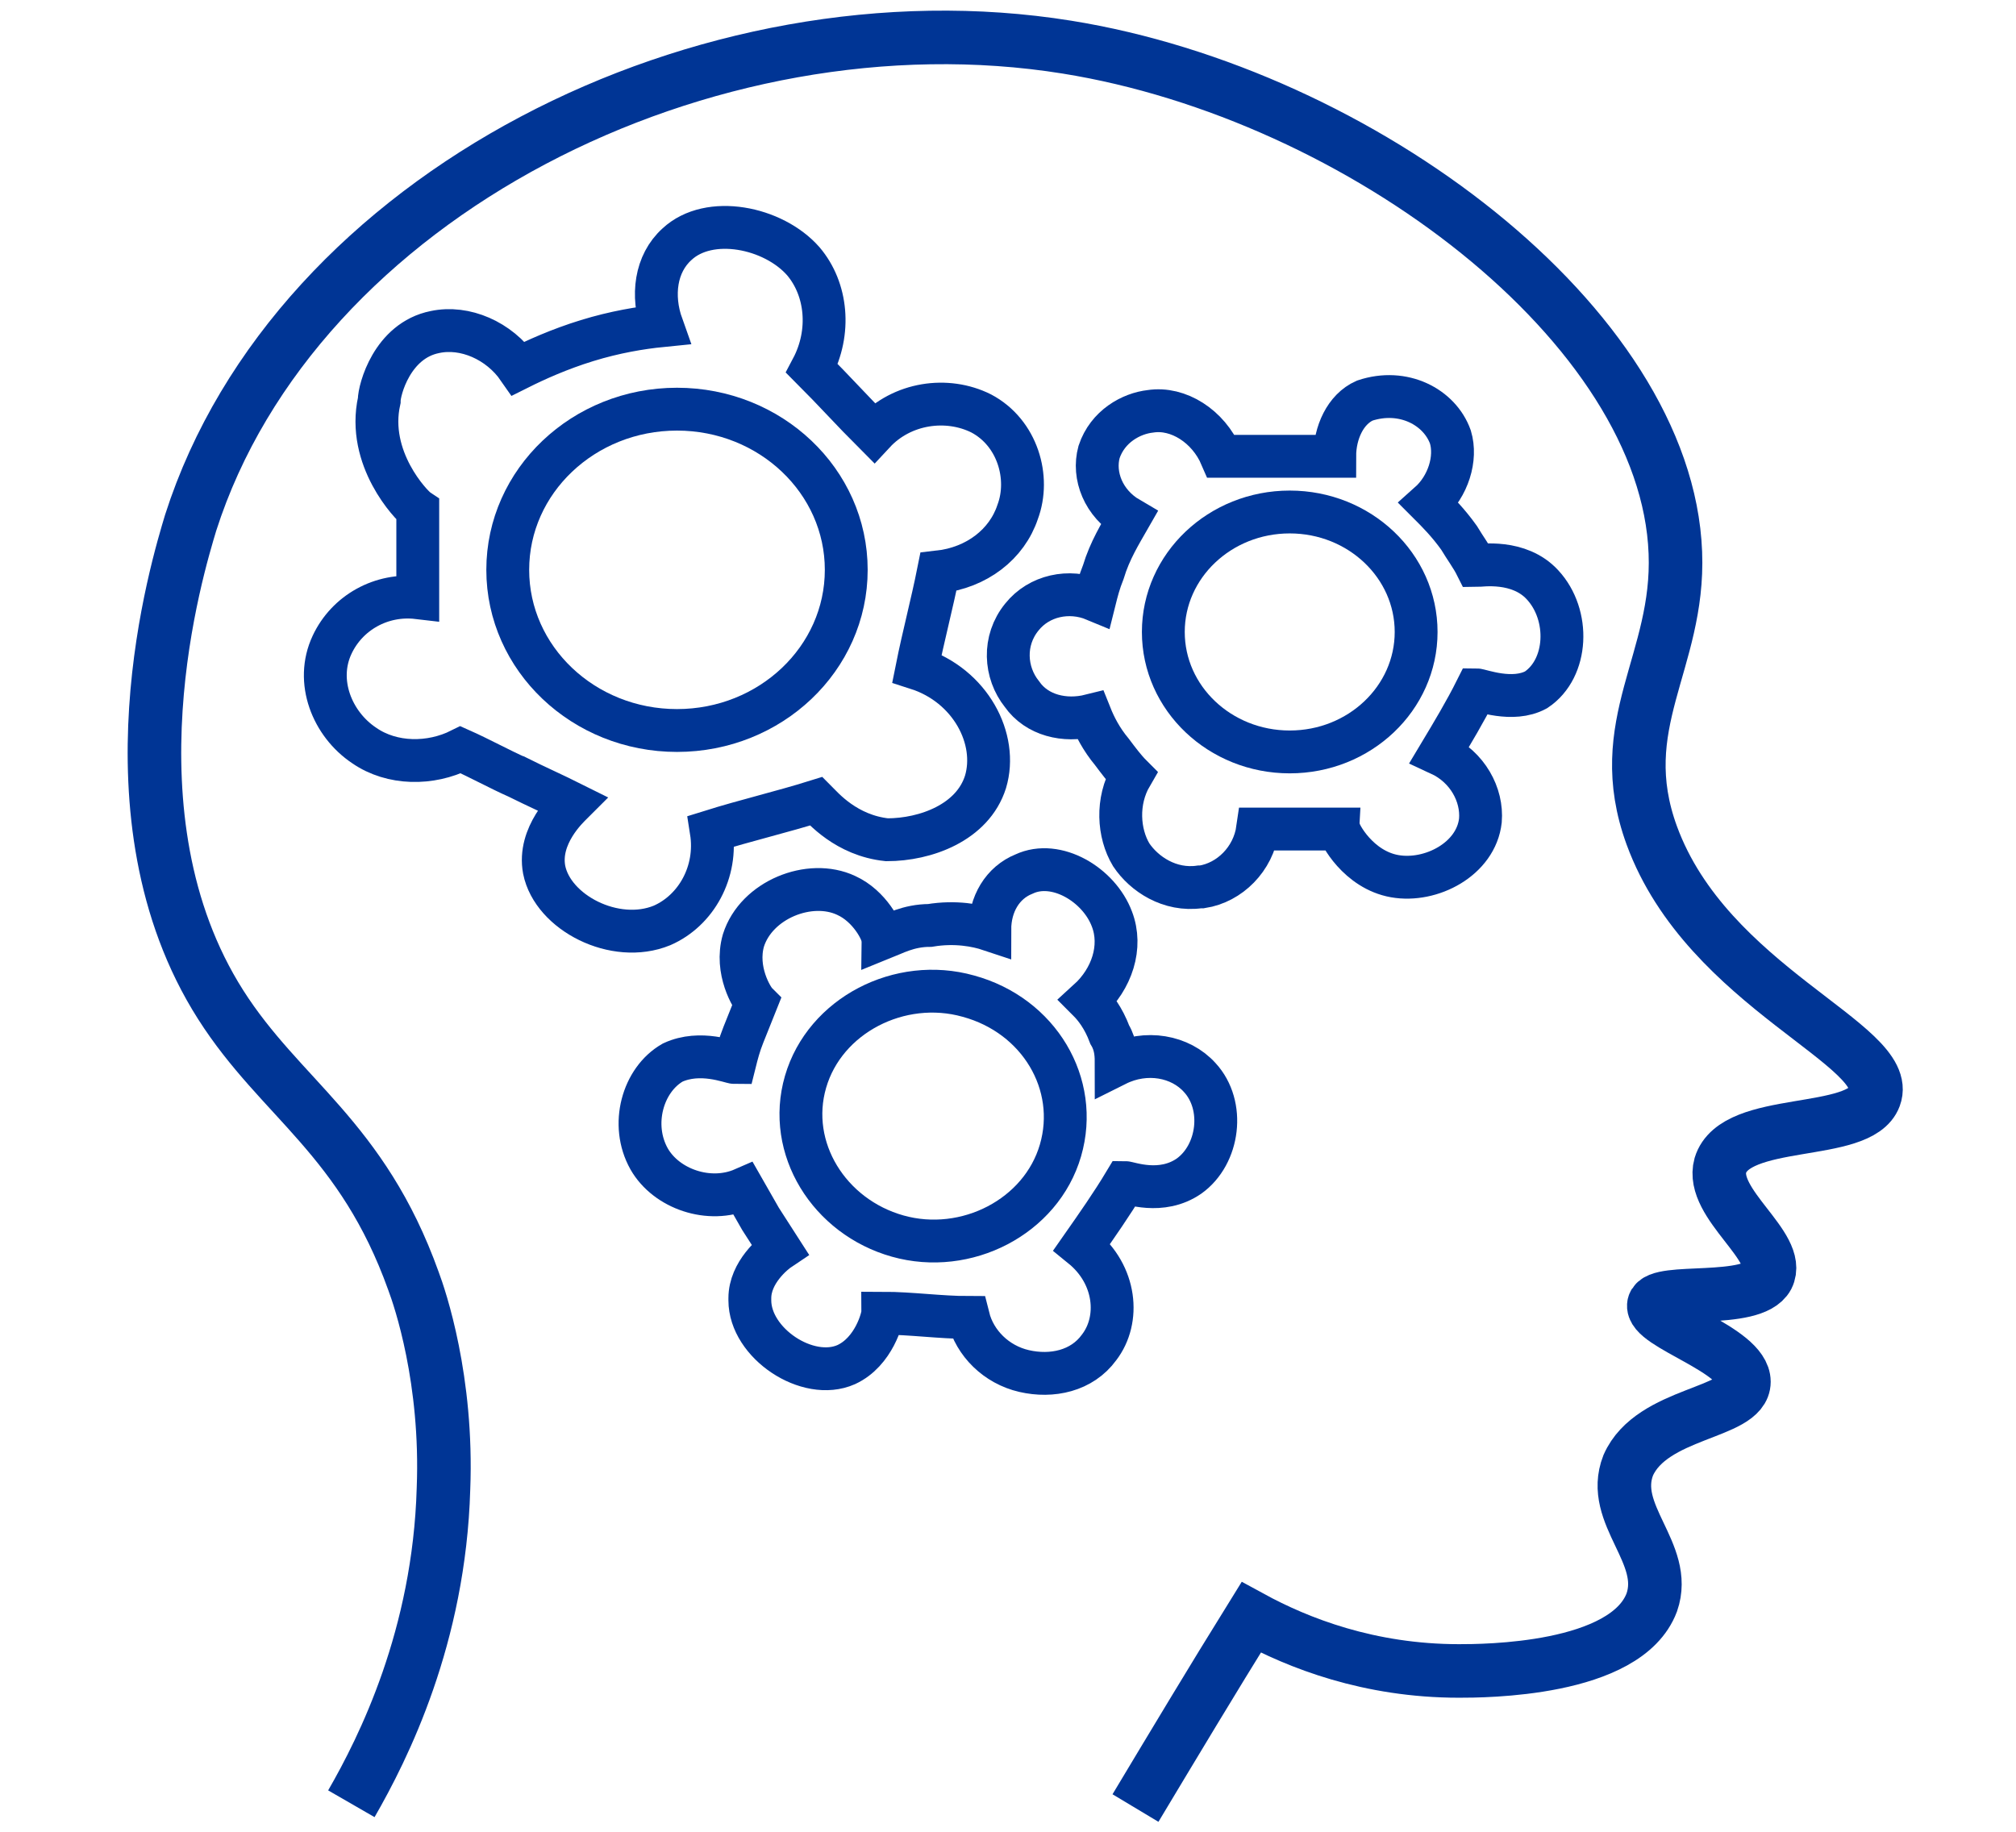 <?xml version="1.0" encoding="UTF-8"?>
<svg xmlns="http://www.w3.org/2000/svg" version="1.1" viewBox="0 0 94.1 85.5">
  <defs>
    <style>
      .cls-1 {
        stroke-width: 2px;
      }

      .cls-1, .cls-2 {
        fill: none;
        stroke: #003595;
        stroke-miterlimit: 10;
      }

      .cls-2 {
        stroke-width: 2.5px;
      }
    </style>
  </defs>
  <!-- Generator: Adobe Illustrator 28.7.1, SVG Export Plug-In . SVG Version: 1.2.0 Build 142)  -->
  <g>
    <g id="Layer_1">
      <g id="Layer_1-2" data-name="Layer_1">
        <g id="Layer_1-2">
          <g id="Layer_1-2-2" data-name="Layer_1-2">
            <g id="Layer_1-2-2">
              <g id="Layer_1-2-2-2" data-name="Layer_1-2-2">
                <g id="Layer_1-2-2-2">
                  <g id="Layer_1-2-2-2-2" data-name="Layer_1-2-2-2">
                    <g>
                      <path class="cls-2" d="M16.4,84.2c1.5-2.6,4.1-7.8,4.3-14.7.2-5.1-1.1-8.9-1.4-9.7-2.4-6.7-6.2-8.5-9-12.9-5.6-8.8-2-20.5-1.4-22.5C13.8,9.1,33-.5,49.8,2.2c13.7,2.2,28,13,28.4,23.6.2,5.1-3,8-1.1,13.2,2.6,7.1,11.3,9.8,10.4,12.2-.7,1.9-6.5.9-7.2,3.2-.5,1.8,2.9,3.8,2.2,5.2-.7,1.3-5.1.5-5.3,1.3-.2.9,4.2,2.1,4.2,3.6,0,1.5-4.3,1.4-5.4,3.9-.9,2.3,1.9,4.1,1.1,6.4-1.2,3.2-7.9,3.2-9,3.2-4.2,0-7.5-1.3-9.7-2.5-1.8,2.9-3.6,5.9-5.4,8.9"/>
                      <g>
                        <path class="cls-1" d="M24.2,36.3c-.9-.4-1.8-.9-2.7-1.3-1.4.7-3.2.7-4.5-.2-1.5-1-2.3-3-1.5-4.7.7-1.5,2.3-2.4,4-2.2v-4.1c-.3-.2-2.4-2.4-1.8-5.1,0-.5.6-2.8,2.6-3.2,1.4-.3,3,.4,3.9,1.7.8-.4,1.9-.9,3.2-1.3,1.3-.4,2.5-.6,3.5-.7-.5-1.4-.3-2.9.7-3.8,1.5-1.4,4.5-.8,5.9.8,1.1,1.3,1.3,3.3.4,5,1,1,1.9,2,2.9,3,1.3-1.4,3.4-1.7,5-.9,1.7.9,2.3,3,1.7,4.6-.5,1.5-1.9,2.6-3.7,2.8-.3,1.5-.7,3-1,4.5,2.5.8,3.8,3.3,3.2,5.3-.6,1.9-2.8,2.7-4.6,2.7-1.9-.2-3-1.5-3.3-1.8-1.6.5-3.3.9-4.9,1.4.3,1.9-.7,3.7-2.3,4.4-2.2.9-5.1-.6-5.5-2.6-.3-1.6,1.1-2.9,1.3-3.1-.8-.4-1.7-.8-2.5-1.2Z"/>
                        <ellipse class="cls-1" cx="31.6" cy="26.6" rx="7.9" ry="7.5"/>
                      </g>
                      <g>
                        <path class="cls-1" d="M35,60.6h0c0-1.2,1.1-2.1,1.4-2.3l-.9-1.4-.8-1.4c-1.6.7-3.6,0-4.4-1.4-.9-1.6-.3-3.7,1.1-4.5,1.3-.6,2.7,0,2.9,0,.1-.4.2-.8.4-1.3.2-.5.4-1,.6-1.5-.2-.2-1-1.5-.6-2.9.6-1.9,3.1-2.9,4.8-2.1,1.1.5,1.7,1.7,1.7,2,.5-.2,1.2-.6,2.2-.6,1.2-.2,2.2,0,2.8.2,0-1.2.6-2.2,1.6-2.6,1.5-.7,3.5.5,4.1,2.1.5,1.3,0,2.8-1.1,3.8.3.3.7.8,1,1.6.3.5.3,1,.3,1.4,1.4-.7,3-.4,3.9.6,1.2,1.3.9,3.6-.5,4.6-1.3.9-2.8.3-3,.3-.6,1-1.3,2-2,3,1.6,1.3,1.8,3.4.8,4.7-.8,1.1-2.2,1.4-3.5,1.1-1.3-.3-2.3-1.3-2.6-2.5-1.3,0-2.7-.2-4-.2,0,.2-.4,1.8-1.7,2.4-1.8.8-4.5-1-4.5-3h0Z"/>
                        <path class="cls-1" d="M45.2,46.5c-3.2-.9-6.7.9-7.6,4s1.1,6.3,4.3,7.2,6.7-.9,7.6-4c.9-3.1-1-6.3-4.3-7.2Z"/>
                      </g>
                      <g>
                        <path class="cls-1" d="M56,41.4c-1.4.2-2.6-.6-3.2-1.5-.6-1-.7-2.5,0-3.7-.3-.3-.6-.7-.9-1.1-.5-.6-.8-1.2-1-1.7-1.2.3-2.5,0-3.2-1-.8-1-.9-2.5,0-3.6.8-1,2.2-1.3,3.4-.8.1-.4.2-.8.4-1.3.3-1,.8-1.8,1.2-2.5-1.2-.7-1.7-2-1.4-3.1.4-1.2,1.5-1.8,2.4-1.9,1.3-.2,2.7.7,3.3,2.1h5.3c0-1.1.5-2.2,1.4-2.6,1.8-.6,3.5.3,4,1.7.3,1-.1,2.3-1,3.1.4.4.9.9,1.4,1.6.3.5.6.9.8,1.3.2,0,2-.3,3.1.9,1.3,1.4,1.2,3.9-.3,4.9-1.1.6-2.6,0-2.8,0-.5,1-1.1,2-1.7,3,1.3.6,2,1.9,1.9,3.1-.2,1.8-2.3,2.9-4,2.6s-2.6-2-2.6-2.2h-3.8c-.2,1.4-1.3,2.5-2.6,2.7h-.1Z"/>
                        <ellipse class="cls-1" cx="60.2" cy="29.5" rx="5.9" ry="5.6"/>
                      </g>
                    </g>
                  </g>
                </g>
              </g>
            </g>
          </g>
        </g>
      </g>
    </g>
  </g>
</svg>